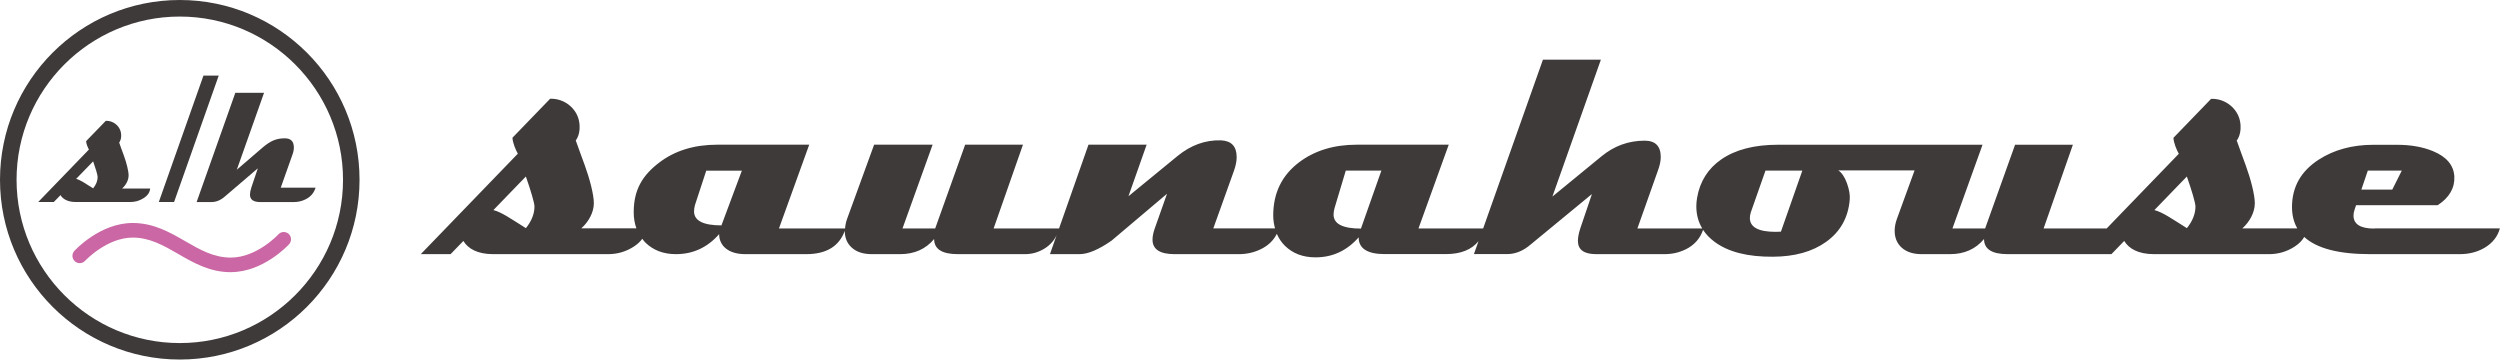 <?xml version="1.0" encoding="UTF-8"?><svg id="_レイヤー_2" xmlns="http://www.w3.org/2000/svg" viewBox="0 0 522.34 75.13"><defs><style>.cls-1{fill:#3e3a39;}.cls-2{fill:#ca67a4;}</style></defs><g id="_レイヤー_1-2"><path class="cls-1" d="M496.1,47.76c-2.91,0-4.37-.91-4.37-2.73,0-.38.08-.81.24-1.28l.3-.88h17.06c2.42-1.59,3.58-3.59,3.47-5.99-.14-2.38-1.64-4.15-4.51-5.32-2.15-.88-4.65-1.31-7.5-1.31h-4.88c-4.42,0-8.23,1.03-11.44,3.1-3.72,2.4-5.59,5.71-5.59,9.92,0,1.71.38,3.19,1.11,4.45h-11.49c1.53-1.37,2.61-3.32,2.61-5.26,0-1.76-.86-5.08-1.9-7.92-.85-2.21-1.05-2.97-1.88-5.18,0,0,1.23-1.43.67-4.13-.52-2.49-2.94-4.67-6.02-4.58l-7.87,8.14c.02,1.06.72,2.64,1.12,3.34l-15.08,15.61h-13.17l6.12-17.5h-12.08l-6.26,17.5h-6.83l6.29-17.5h-42.73c-4.94,0-8.89,1.02-11.85,3.06-2.78,1.93-4.46,4.59-5.05,7.98-.11.6-.17,1.21-.17,1.81,0,1.74.42,3.29,1.24,4.64h-13.55l4.27-12.05c.4-1.08.61-2.03.61-2.86,0-2.29-1.12-3.43-3.36-3.43-3.37,0-6.37,1.09-9.02,3.27l-10.26,8.41,10.13-28.6h-12.11l-12.49,35.26h-13.51l6.32-17.5h-19.21c-4.8,0-8.82,1.23-12.08,3.7-3.59,2.72-5.38,6.42-5.38,11.1,0,.97.15,1.86.38,2.69h-12.9l4.34-12.11c.36-1.03.54-1.96.54-2.79,0-2.24-1.1-3.41-3.3-3.5-3.25-.09-6.27,1-9.05,3.27l-10.26,8.41,3.8-10.77h-12.15l-6.15,17.5h-13.67l6.13-17.5h-12.08l-6.26,17.5h-6.83l6.29-17.5h-12.22l-5.65,15.51c-.25.68-.37,1.34-.42,1.99h-13.81l6.32-17.5h-19.21c-4.8,0-8.82,1.23-12.08,3.7-3.59,2.72-5.38,5.74-5.38,10.43,0,1.23.2,2.34.56,3.34h-11.5c1.53-1.37,2.61-3.32,2.61-5.26,0-1.76-.86-5.08-1.9-7.92-.85-2.21-1.05-2.97-1.88-5.18,0,0,1.23-1.43.67-4.13-.52-2.49-2.94-4.67-6.02-4.58l-7.87,8.14c.02,1.06.72,2.64,1.12,3.34l-20.28,20.99h6.23l2.67-2.76c.96,1.6,2.93,2.76,6.21,2.76h24.04c1.94,0,3.72-.52,5.35-1.57.77-.5,1.36-1.05,1.78-1.64.21.27.4.55.65.79,1.64,1.61,3.77,2.42,6.39,2.42,3.57,0,6.57-1.39,9.02-4.18,0,2.33,1.82,4.18,5.45,4.18h12.75c4.19,0,6.86-1.63,8.05-4.86,0,1.43.47,2.58,1.41,3.45,1.01.94,2.42,1.41,4.24,1.41h5.92c2.98,0,5.35-1.06,7.1-3.16,0,2.11,1.65,3.16,4.95,3.16h14.07c1.41,0,2.75-.38,4-1.14,1.15-.7,2.01-1.64,2.57-2.82l-1.39,3.96h6.19c1.75,0,3.98-.94,6.69-2.83l11.58-9.79-2.56,7.24c-.32.89-.47,1.68-.47,2.35,0,2.02,1.54,3.03,4.61,3.03h13.42c1.61,0,3.13-.33,4.54-1.01,1.58-.75,2.7-1.83,3.4-3.23.41.92.95,1.76,1.69,2.49,1.64,1.61,3.77,2.42,6.39,2.42,3.57,0,6.57-1.39,9.02-4.18,0,2.33,1.82,3.5,5.45,3.5h12.75c3.12,0,5.39-.91,6.84-2.7l-.96,2.7h6.93c1.75,0,3.41-.68,4.98-2.05l12.75-10.5-2.43,7.17c-.34,1.03-.5,1.9-.5,2.63,0,1.84,1.27,2.76,3.8,2.76h14.33c1.57,0,3.04-.34,4.41-1.01,1.8-.89,2.99-2.26,3.61-4.06.6.92,1.39,1.74,2.38,2.48,2.85,2.13,6.92,3.17,12.22,3.13,4.55-.02,8.25-1.06,11.1-3.1,2.98-2.13,4.63-5.07,4.94-8.81.09-.97-.1-2.1-.57-3.42-.47-1.31-1.08-2.22-1.82-2.71h15.94l-3.69,10.13c-.31.85-.47,1.68-.47,2.49,0,1.44.47,2.59,1.41,3.47,1.01.94,2.42,1.41,4.24,1.41h5.92c2.98,0,5.35-1.06,7.1-3.16,0,2.11,1.65,3.16,4.94,3.16h15.38s.04,0,.07,0h0s6.23,0,6.23,0l2.67-2.76c.96,1.6,2.93,2.76,6.21,2.76h24.04c1.94,0,3.72-.52,5.35-1.57.93-.6,1.58-1.27,2.01-2.02,2.61,2.39,7.19,3.59,13.76,3.59h18.74c1.93,0,3.65-.44,5.15-1.31,1.68-.99,2.76-2.34,3.23-4.07h-26.25ZM96.07,47.82c0,.07,0,.05,0,0h0ZM109.88,47.67c-3.26-2.04-5.01-3.3-6.79-3.78l6.78-7.01c.97,2.73,1.8,5.5,1.8,6.26,0,1.53-.6,3.04-1.79,4.53ZM150.73,47.09c-3.81,0-5.72-.98-5.72-2.93,0-.4.07-.85.2-1.34l2.35-7.16h7.44l-4.27,11.44ZM284.35,47.76c-3.81,0-5.72-.98-5.72-2.93,0-.4.07-.85.2-1.34l2.35-7.84h7.44l-4.27,12.11ZM372.1,48.4c-.32.02-.69.04-1.11.04-3.59,0-5.38-.97-5.38-2.89,0-.41.08-.83.23-1.28l3.03-8.62h7.7l-4.47,12.75ZM443.11,47.82c0,.07,0,.05,0,0h0ZM456.92,47.67c-3.26-2.04-5.01-3.3-6.79-3.78l6.78-7.01c.97,2.73,1.8,5.5,1.8,6.26,0,1.53-.6,3.04-1.79,4.53ZM501.82,35.65l-1.99,3.97h-6.46l1.35-3.97h7.1Z"/><path class="cls-1" d="M37.56,3.46c18.81,0,34.11,15.3,34.11,34.11s-15.3,34.11-34.11,34.11S3.46,56.37,3.46,37.56,18.76,3.46,37.56,3.46M37.56,0C16.82,0,0,16.82,0,37.56s16.82,37.56,37.56,37.56,37.56-16.82,37.56-37.56S58.31,0,37.56,0h0Z"/><polygon class="cls-1" points="36.37 42.21 45.7 15.79 42.51 15.79 33.18 42.21 36.37 42.21"/><path class="cls-1" d="M65.94,39.19c-.33,1.11-1.03,1.93-2.1,2.46-.77.38-1.59.57-2.48.57h-6.99c-1.42,0-2.14-.52-2.14-1.55,0-.4.09-.89.28-1.47l1.36-4.03-6.9,5.9c-.88.77-1.81,1.15-2.8,1.15h-3.09l8.09-22.83h6l-5.69,16.07,5.5-4.73c1.49-1.22,2.64-1.83,4.53-1.83,1.26,0,1.89.64,1.89,1.93,0,.47-.11,1-.34,1.61l-2.4,6.77h7.26Z"/><path class="cls-1" d="M25.51,39.39c.8-.72,1.36-1.73,1.36-2.75,0-.92-.45-2.66-.99-4.14-.45-1.15-.55-1.55-.98-2.71,0,0,.64-.75.35-2.16-.27-1.3-1.54-2.44-3.14-2.39l-4.12,4.25c.01.55.38,1.38.59,1.75l-10.6,10.97h3.26l1.4-1.44c.5.84,1.53,1.44,3.25,1.44h11.33c1.01,0,1.95-.27,2.8-.82.85-.55,1.3-1.22,1.35-2h-5.84ZM19.46,39.35c-1.7-1.07-2.62-1.72-3.55-1.98l3.55-3.66c.51,1.42.94,2.87.94,3.27,0,.8-.31,1.59-.94,2.37Z"/><path class="cls-2" d="M48.23,56.87c-4.39,0-7.75-1.94-11.01-3.82-3.04-1.76-5.92-3.41-9.49-3.41-5.42,0-9.9,4.81-9.95,4.85-.57.62-1.53.66-2.15.09-.62-.57-.66-1.53-.1-2.15.22-.24,5.41-5.84,12.19-5.84,4.39,0,7.75,1.94,11.01,3.82,3.04,1.76,5.92,3.41,9.49,3.41,5.45,0,9.9-4.8,9.94-4.85.57-.62,1.53-.66,2.15-.1.62.57.66,1.53.1,2.15-.22.24-5.41,5.84-12.19,5.84Z"/></g></svg>